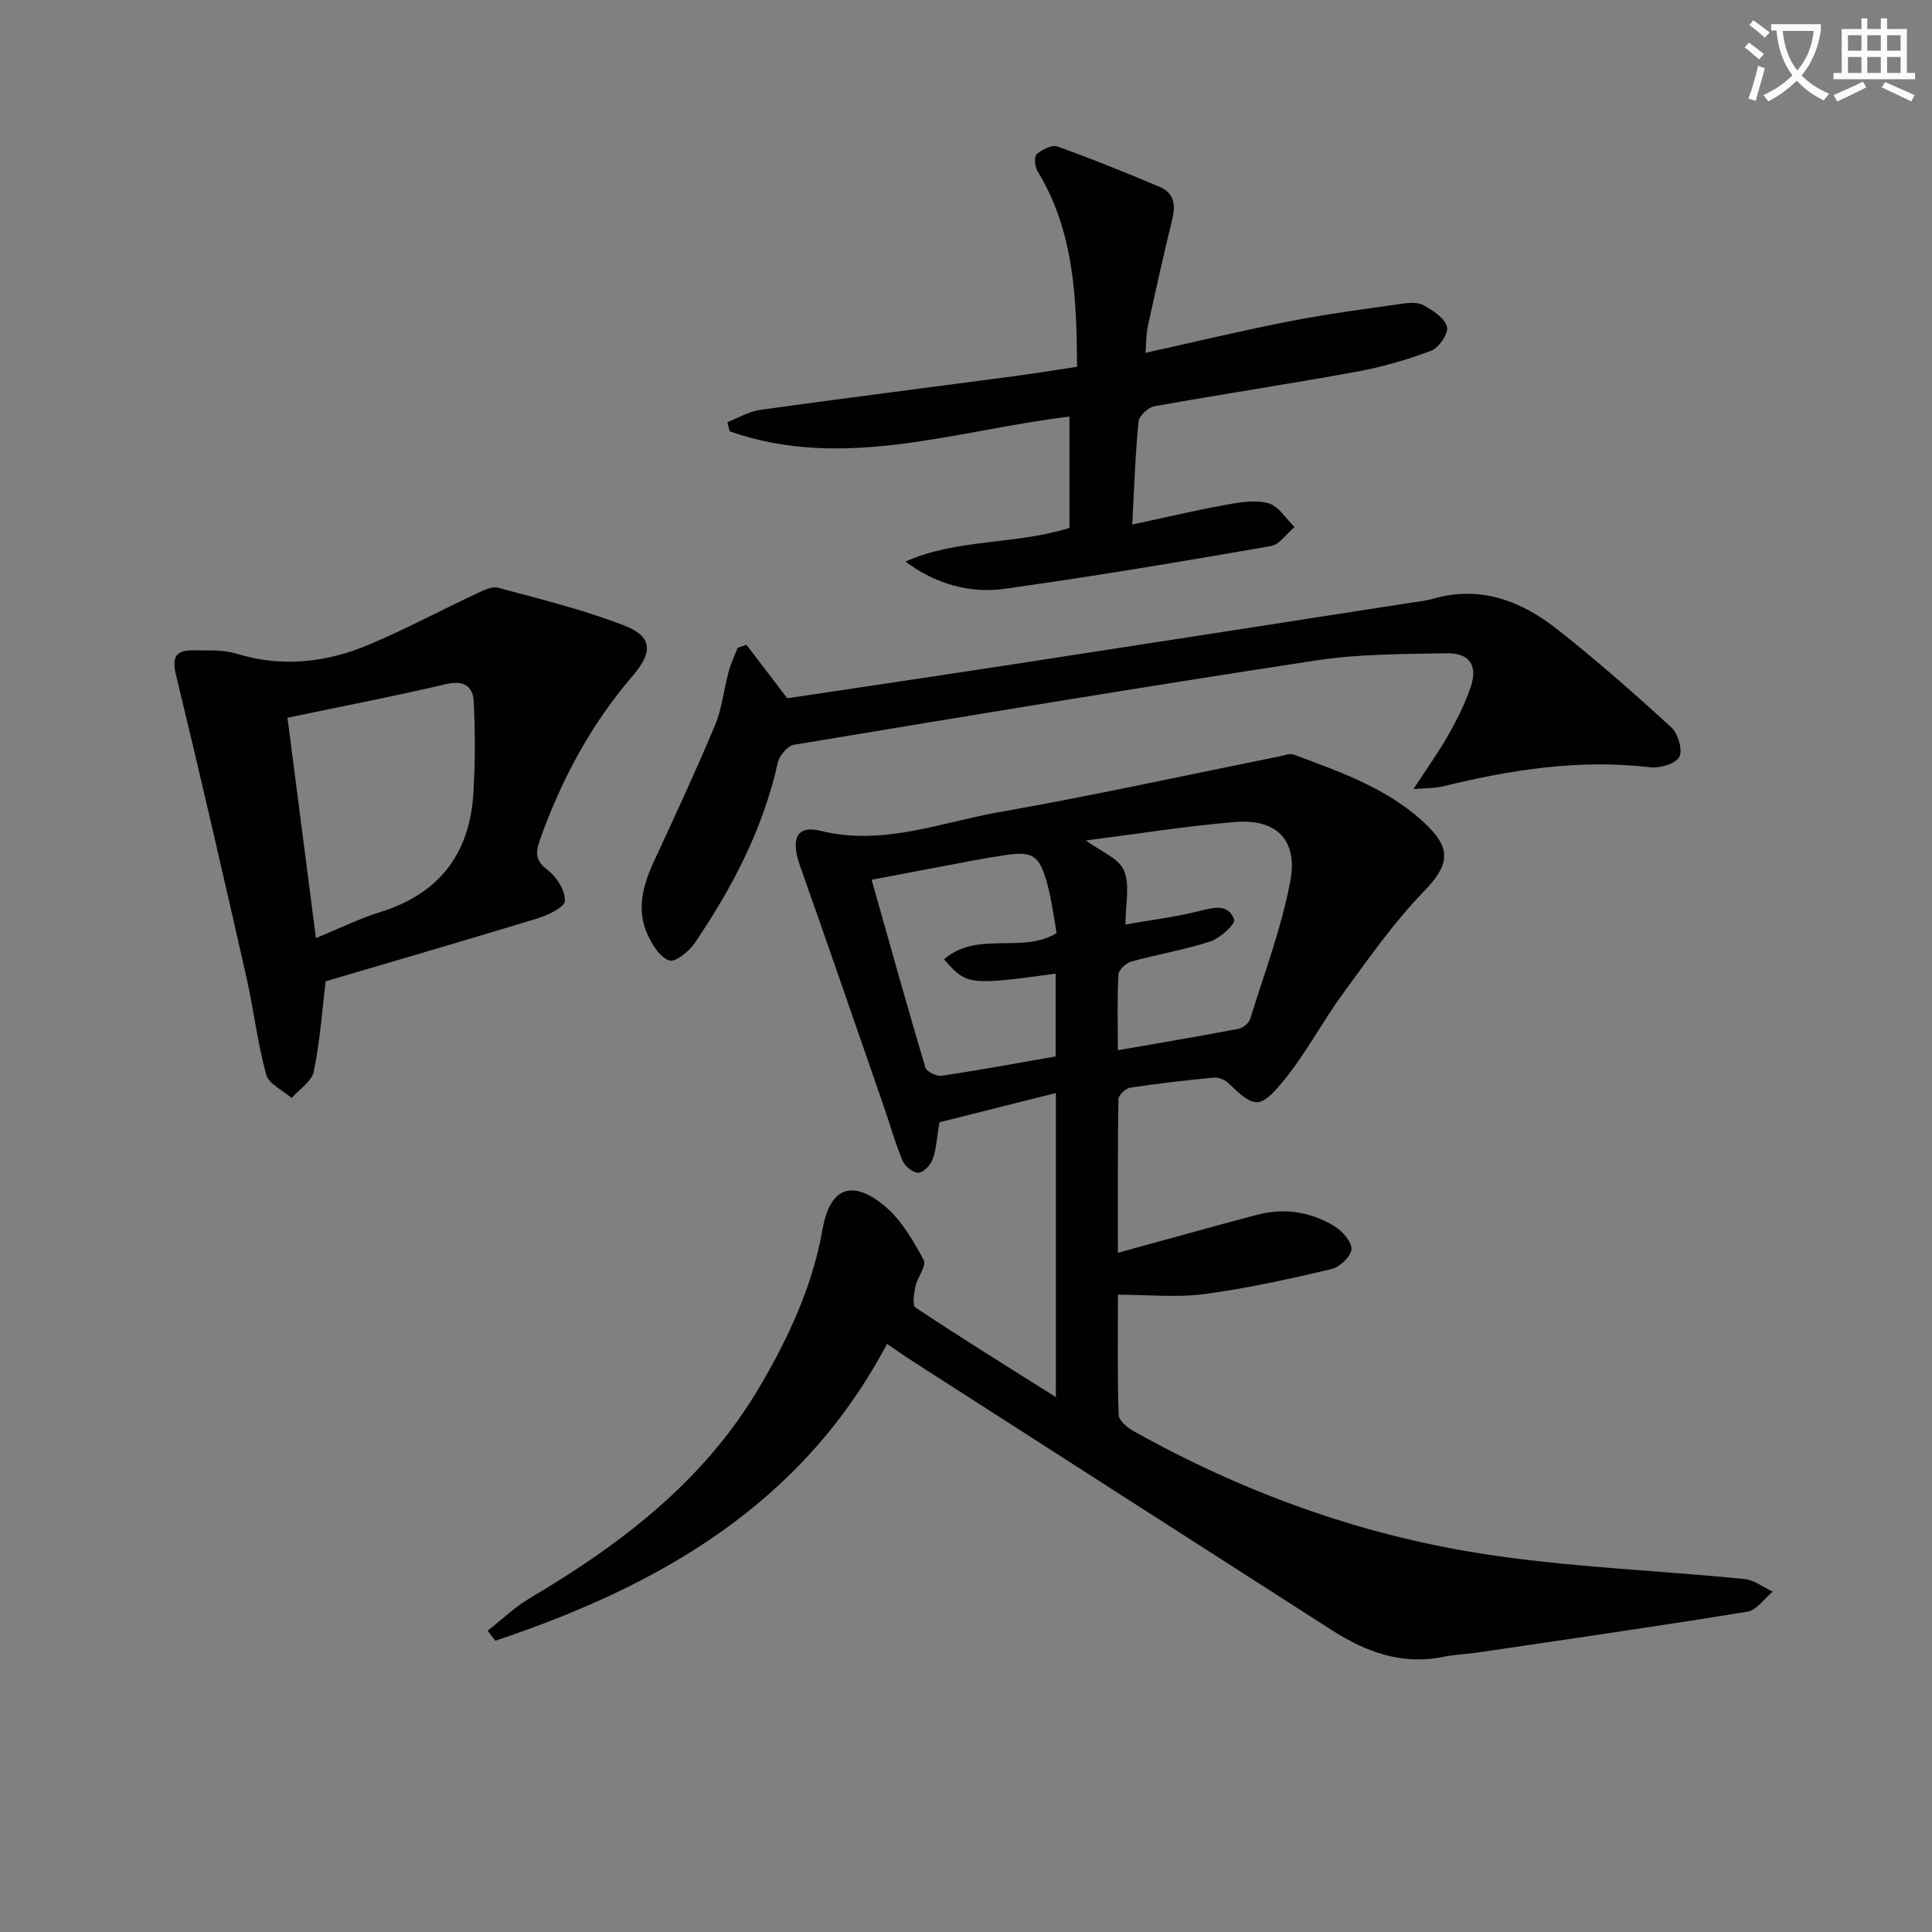 <svg enable-background="new 0 0 400 400" viewBox="0 0 400 400" xmlns="http://www.w3.org/2000/svg"><rect x="0" y="0" width="400" height="400" fill="#808080" stroke="none"/><path d="m362.1 8.8c1.1.8 2.1 1.6 3.1 2.4l-1 1.1c-1.3-1.1-2.3-2-3-2.5zm1.9 4.8c.5.2.9.4 1.4.5-.6 2.3-1.3 4.5-1.9 6.8l-1.5-.5c.8-2.1 1.4-4.3 2-6.8zm-1-9.4c1.3.9 2.4 1.8 3.4 2.5l-1 1.1c-1.4-1.2-2.4-2.1-3.2-2.6zm3.7 2.2v-1.4h10.3v1.2c-.5 3.6-1.8 6.8-4 9.4 1.5 1.6 3.4 2.8 5.7 3.8-.3.4-.7.8-1.1 1.4-2.3-1.1-4.1-2.5-5.6-4.1-1.6 1.6-3.6 3.1-5.9 4.3-.3-.5-.7-.9-1-1.3 2.4-1.1 4.4-2.5 6-4.1-1.9-2.5-3-5.6-3.3-9.3h-1.1zm8.8 0h-6.4c.3 3.3 1.3 6 3 8.2 2-2.3 3.1-5.1 3.4-8.2z" fill="#fcfbfa"/><path d="m385.3 3.8h1.3v2.2h2.8v-2.2h1.3v2.2h4.1v9.1h1.7v1.3h-16.9v-1.3h1.7v-9.1h4.1v-2.2zm.4 13.1.7 1.2c-1.8.9-3.8 1.9-6 2.9-.2-.4-.5-.8-.8-1.3 2.3-1 4.3-1.9 6.1-2.8zm-3.1-6.4h2.8v-3.2h-2.8zm0 4.6h2.8v-3.3h-2.8zm4-4.6h2.8v-3.2h-2.8zm0 4.6h2.8v-3.3h-2.8zm3.7 1.9c2.1.9 4.1 1.8 6.1 2.7l-.7 1.3c-2.2-1.1-4.2-2-6.1-2.9zm3.2-9.7h-2.8v3.2h2.8zm-2.8 7.8h2.8v-3.3h-2.8z" fill="#fcfbfa"/><g fill="#010100"><path d="m218.61 289.26c0-21.51 0-41.43 0-62.96-8.57 2.15-16.57 4.16-24.12 6.06-.52 3.13-.62 5.48-1.37 7.6-.43 1.21-1.88 2.79-2.94 2.84-1.09.06-2.82-1.31-3.3-2.46-1.54-3.65-2.59-7.51-3.9-11.26-5.76-16.63-11.49-33.27-17.36-49.86-1.95-5.51-.7-8.44 4.25-7.21 12.95 3.2 24.86-1.74 37.06-3.88 19.42-3.41 38.7-7.66 58.04-11.54.96-.19 2.08-.66 2.88-.36 9.98 3.72 20.14 7.22 27.9 14.96 5.03 5.02 3.86 8.4-1.05 13.47-6.17 6.38-11.32 13.77-16.59 20.96-4.4 6.01-7.87 12.74-12.61 18.44-4.72 5.69-5.9 5.27-11.2.17-.72-.69-2.03-1.21-3-1.12-5.78.55-11.55 1.21-17.29 2.08-.95.14-2.43 1.53-2.45 2.36-.17 10.42-.11 20.85-.11 31.83 10.13-2.77 19.49-5.42 28.9-7.89 5.56-1.46 10.98-.6 15.85 2.33 1.66 1 3.66 3.21 3.6 4.8-.06 1.48-2.44 3.74-4.15 4.14-8.69 2.04-17.45 3.98-26.28 5.16-5.69.76-11.56.14-17.91.14 0 8.61-.13 16.73.14 24.85.04 1.18 1.79 2.67 3.1 3.39 22.53 12.61 46.57 21.37 72 25.36 17.99 2.82 36.33 3.45 54.49 5.26 2.01.2 3.89 1.71 5.83 2.61-1.73 1.43-3.31 3.84-5.23 4.15-18.5 3.01-37.05 5.68-55.59 8.42-2.46.36-4.98.45-7.41.94-8.56 1.74-16.01-1.03-23.04-5.53-28.84-18.48-57.67-36.98-86.5-55.49-1.81-1.16-3.56-2.41-5.6-3.79-17.7 33.5-47.44 50.18-81.1 61.47-.53-.69-1.06-1.38-1.59-2.07 2.9-2.27 5.58-4.88 8.72-6.74 18.97-11.22 36.15-24.29 47.58-43.75 6.02-10.24 10.95-20.81 13.04-32.63 1.53-8.64 6.1-10.47 12.92-4.77 3.42 2.86 5.84 7.12 8.02 11.12.63 1.16-1.3 3.58-1.71 5.5-.31 1.43-.68 3.89.01 4.35 9.23 6.14 18.66 11.99 29.07 18.55zm6.21-115.25c3.03 2.25 6.79 3.65 7.88 6.2 1.3 3.03.31 7.04.31 11.2 5.67-1 10.62-1.6 15.41-2.82 2.98-.76 5.95-1.48 7.1 1.82.31.87-2.91 3.84-4.95 4.51-5.33 1.75-10.93 2.66-16.35 4.16-1.09.3-2.61 1.71-2.66 2.68-.27 4.95-.12 9.92-.12 15.68 8.74-1.52 16.86-2.89 24.96-4.43.92-.18 2.15-1.16 2.42-2.02 2.94-9.45 6.47-18.81 8.31-28.48 1.64-8.61-2.85-13.04-11.44-12.32-10.32.86-20.57 2.51-30.87 3.82zm-29.37 24.61c6.81-5.98 16.29-1.08 23.3-5.43-.31-1.91-.54-3.55-.85-5.18-.34-1.79-.66-3.59-1.16-5.34-1.6-5.62-2.97-6.48-8.73-5.61-2.13.32-4.26.68-6.38 1.07-6.94 1.3-13.87 2.63-21.17 4.01 3.79 13.41 7.34 26.16 11.12 38.86.26.87 2.31 1.88 3.36 1.73 7.85-1.17 15.66-2.62 23.62-4.01 0-5.93 0-11.52 0-17.14-17.93 2.45-18.45 2.39-23.11-2.96z"/><path d="m67.42 203.17c-.71 5.91-1.16 12.37-2.45 18.66-.42 2.06-3 3.68-4.59 5.51-1.82-1.61-4.74-2.92-5.27-4.87-1.82-6.68-2.61-13.63-4.15-20.4-4.72-20.82-9.5-41.63-14.53-62.38-.91-3.74.08-5.09 3.55-5.04 2.98.04 6.14-.18 8.92.67 9.56 2.95 18.78 1.84 27.7-1.94 7.45-3.16 14.61-6.99 21.95-10.43 1.44-.68 3.26-1.62 4.59-1.26 8.77 2.36 17.64 4.54 26.08 7.81 5.86 2.27 6 5.48 1.83 10.34-8.67 10.08-14.83 21.56-19.27 34.05-.97 2.72-.93 4.33 1.65 6.28 1.84 1.39 3.59 4.21 3.53 6.34-.04 1.29-3.47 2.95-5.63 3.62-14.54 4.44-29.15 8.68-43.91 13.04zm-7.9-54.57c1.96 15.22 3.88 30.11 5.89 45.62 4.83-1.98 8.99-4.05 13.38-5.41 12.18-3.79 18.47-12.1 19.22-24.6.38-6.36.4-12.76.05-19.12-.16-3-2.11-4.29-5.66-3.46-10.65 2.5-21.4 4.57-32.88 6.97z"/><path d="m237.16 73.05c10.44-2.31 20.23-4.66 30.09-6.58 7.64-1.49 15.38-2.5 23.09-3.6 1.45-.21 3.25-.32 4.41.34 1.92 1.09 4.34 2.61 4.84 4.43.37 1.32-1.66 4.36-3.25 4.96-5.05 1.91-10.33 3.42-15.64 4.39-13.87 2.53-27.82 4.63-41.69 7.12-1.29.23-3.17 1.98-3.29 3.17-.67 6.72-.88 13.49-1.3 21.32 6.85-1.46 13.07-2.94 19.36-4.08 2.91-.53 6.14-1.08 8.86-.32 2.09.58 3.61 3.2 5.38 4.92-1.64 1.36-3.12 3.64-4.94 3.95-18.31 3.17-36.65 6.27-55.06 8.83-7.26 1.01-14.28-.97-20.57-5.63 10.75-4.8 22.65-3.43 33.97-6.97 0-7.49 0-15.2 0-23.05-23.49 2.81-46.67 11.36-70.34 3.06-.16-.64-.32-1.27-.48-1.91 2.28-.88 4.49-2.23 6.84-2.55 17.44-2.42 34.9-4.63 52.35-6.94 4.36-.58 8.71-1.3 13.21-1.97-.1-14.46-.65-28.17-8.21-40.53-.56-.92-.72-3-.16-3.48 1.12-.97 3.16-2.01 4.31-1.6 7.15 2.56 14.19 5.43 21.19 8.38 2.96 1.24 3.3 3.71 2.57 6.69-1.81 7.4-3.45 14.83-5.08 22.27-.32 1.54-.28 3.18-.46 5.38z"/><path d="m154.53 133.48c2.61 3.43 5.23 6.85 8.47 11.09 15.06-2.26 31.13-4.63 47.18-7.1 27.22-4.18 54.43-8.42 81.64-12.64 1.64-.25 3.32-.42 4.9-.87 9.93-2.86 18.4.55 25.94 6.52 8.06 6.38 15.8 13.18 23.38 20.13 1.39 1.27 2.39 4.71 1.64 6.1-.77 1.43-4.01 2.39-6.01 2.15-14.62-1.73-28.81.48-42.93 3.95-1.7.42-3.52.34-6.1.56 2.71-4.16 5.11-7.49 7.13-11.04 1.8-3.16 3.47-6.46 4.66-9.89 1.62-4.68-.11-7.29-5.06-7.19-8.97.18-18.04.13-26.87 1.48-36.09 5.51-72.12 11.48-108.14 17.47-1.31.22-3 2.23-3.32 3.67-3.04 13.71-9.4 25.87-17.18 37.34-1.18 1.74-3.97 4.04-5.27 3.65-1.88-.58-3.51-3.18-4.48-5.27-2.43-5.25-1-10.33 1.32-15.33 4.32-9.32 8.64-18.64 12.61-28.11 1.45-3.47 1.82-7.38 2.81-11.06.46-1.7 1.23-3.31 1.86-4.96.6-.2 1.21-.43 1.82-.65z"/></g></svg>
